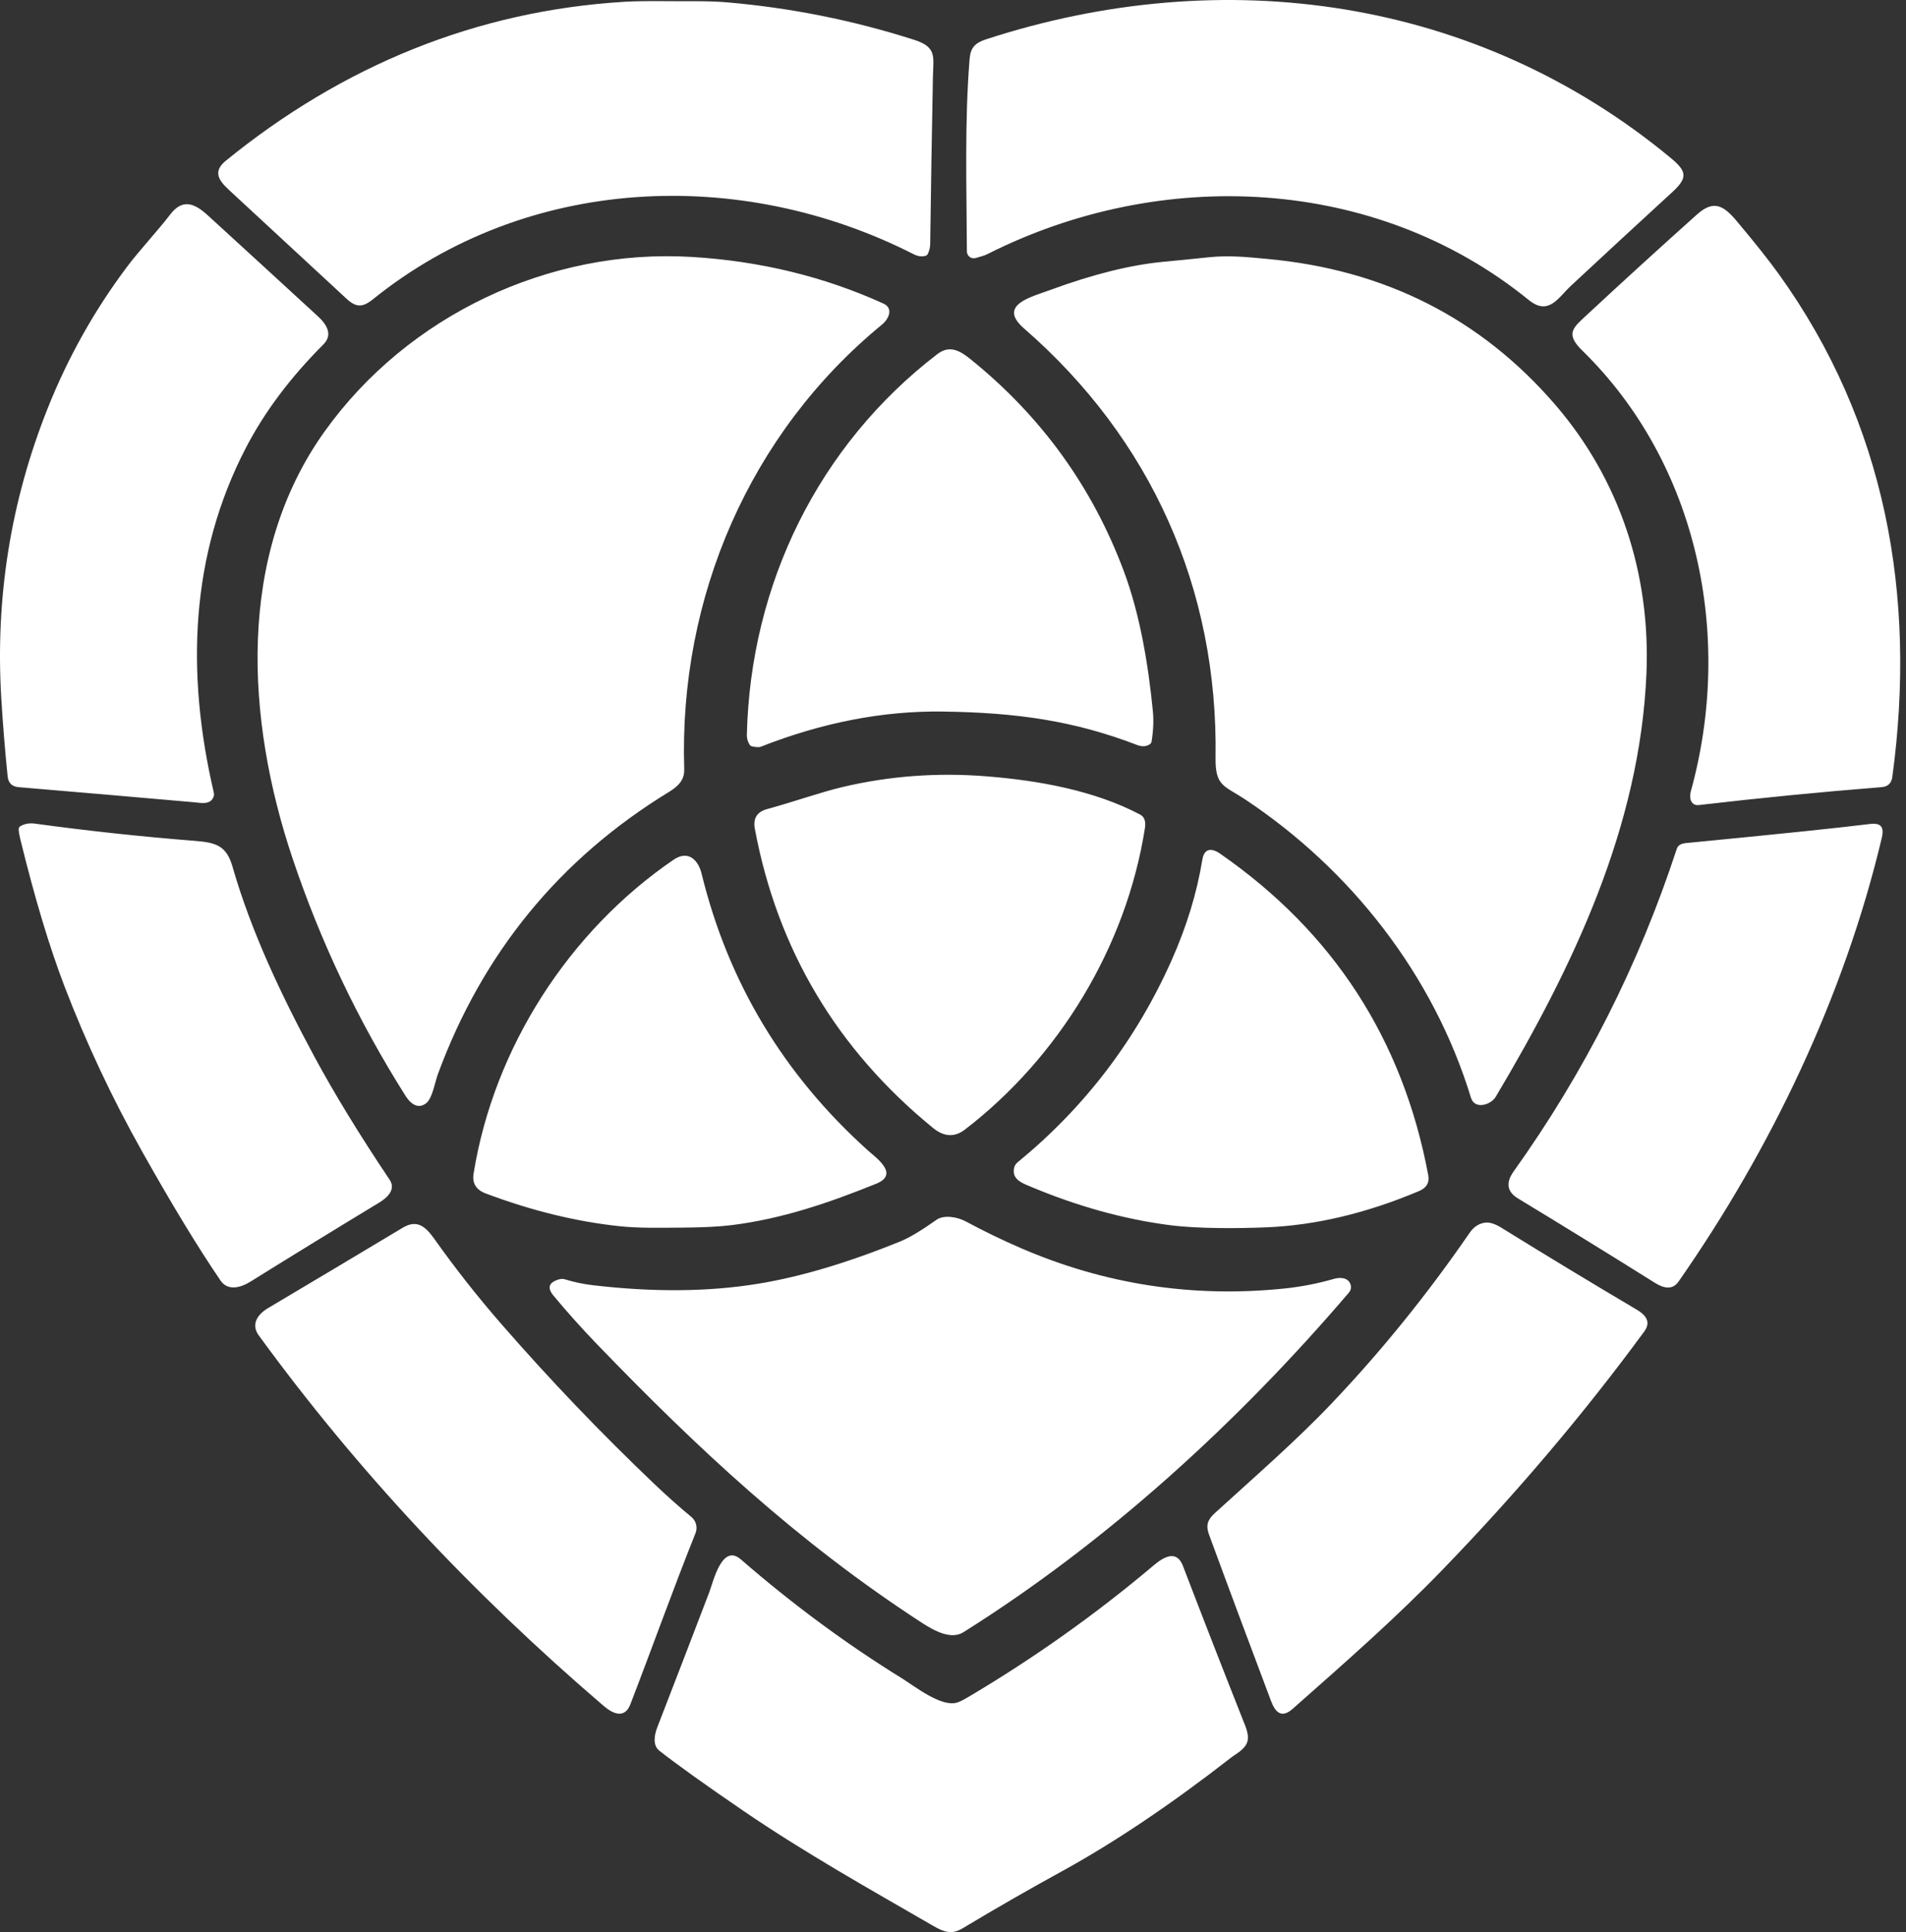 <?xml version="1.0" encoding="UTF-8"?> <svg xmlns="http://www.w3.org/2000/svg" width="151" height="153" viewBox="0 0 151 153" fill="none"><rect x="0" y="0" width="151" height="153" fill="#333333" stroke="none"/><g clip-path="url(#clip0_1869_107)"><path d="M56.187 126.097C56.51 125.255 57.194 122.187 58.694 123.488C62.774 127.03 67.026 130.169 71.448 132.902C72.441 133.517 74.561 135.208 75.816 134.826C76.016 134.765 76.288 134.634 76.632 134.431C81.859 131.346 86.792 127.848 91.429 123.935C92.182 123.3 93.214 122.697 93.713 123.995C95.333 128.22 96.976 132.435 98.644 136.64C98.857 137.177 98.916 137.604 98.821 137.922C98.633 138.539 97.935 138.869 97.533 139.182C92.745 142.908 88.275 145.911 84.123 148.188C81.476 149.639 78.858 151.142 76.271 152.696C75.41 153.214 74.807 153.015 73.938 152.511C68.896 149.598 63.744 146.71 58.934 143.427C55.884 141.345 53.65 139.747 52.232 138.634C51.697 138.213 51.832 137.402 52.078 136.77C53.456 133.217 54.826 129.659 56.187 126.097ZM117.669 96.819C118.017 96.778 118.443 96.913 118.947 97.225C122.512 99.431 126.094 101.598 129.692 103.725C130.384 104.132 130.814 104.691 130.271 105.43C125.507 111.92 120.191 118.197 114.324 124.261C110.565 128.148 106.686 131.543 102.412 135.319C101.499 136.127 101.019 135.562 100.683 134.668C99.037 130.291 97.395 125.911 95.782 121.52C95.517 120.797 95.661 120.354 96.243 119.822C99.356 116.987 102.699 114.079 105.479 111.155C109.436 106.997 113.086 102.488 116.428 97.628C116.759 97.148 117.173 96.878 117.669 96.819ZM31.912 97.219C33.051 96.535 33.727 97.146 34.413 98.112C36.066 100.44 37.829 102.68 39.703 104.83C43.558 109.256 47.612 113.492 51.863 117.538C52.856 118.481 53.826 119.344 54.773 120.125C54.956 120.277 55.087 120.483 55.146 120.714C55.205 120.945 55.189 121.188 55.101 121.409C53.311 125.881 51.681 130.455 49.935 134.974C49.491 136.12 48.559 135.718 47.864 135.123C37.326 126.112 28.204 116.319 20.498 105.746C19.859 104.868 20.408 104.079 21.247 103.581C24.808 101.468 28.363 99.347 31.912 97.219ZM74.196 96.593C74.769 96.186 75.832 96.358 76.513 96.723C77.93 97.487 79.378 98.188 80.854 98.827C87.506 101.707 94.455 102.778 101.7 102.042C103.055 101.904 104.385 101.646 105.69 101.27C106.15 101.137 106.791 101.156 106.984 101.687C107.076 101.939 107.029 102.172 106.843 102.386C98.087 112.625 87.766 122.069 76.329 129.251C75.372 129.852 74.105 129.204 73.016 128.495C63.137 122.08 55.191 114.629 47.278 106.428C46.092 105.197 44.952 103.925 43.858 102.612C43.321 101.968 43.476 101.532 44.324 101.303C44.468 101.265 44.62 101.267 44.762 101.311C45.486 101.532 46.216 101.687 46.95 101.773C51.756 102.338 56.124 102.301 60.053 101.66C63.42 101.112 67.183 99.991 71.344 98.299C72.041 98.014 72.992 97.445 74.196 96.593ZM148.102 65.255C149.009 65.141 149.29 65.468 149.083 66.343C146.099 78.924 140.278 91.035 132.98 101.487C132.489 102.191 131.78 102.005 131.118 101.593C127.516 99.337 123.897 97.107 120.262 94.905C119.389 94.377 119.275 93.662 119.92 92.76C125.53 84.907 129.838 76.391 132.842 67.212C132.929 66.95 133.167 66.8 133.556 66.763C140.913 66.051 145.761 65.548 148.102 65.255ZM1.624 65.418C1.964 65.23 2.342 65.164 2.755 65.221C6.971 65.797 11.2 66.253 15.44 66.587C17.119 66.717 17.944 66.975 18.418 68.622C19.905 73.805 22.313 78.861 24.916 83.692C26.5 86.625 28.483 89.867 30.866 93.419C31.379 94.183 30.713 94.828 30.038 95.235C26.631 97.297 23.235 99.381 19.85 101.487C19.064 101.977 18.049 102.249 17.475 101.41C15.699 98.809 13.625 95.398 11.253 91.177C8.893 86.979 6.848 82.632 5.12 78.135C3.921 75.012 2.748 71.111 1.603 66.431C1.528 66.125 1.486 65.874 1.479 65.678C1.477 65.626 1.488 65.573 1.514 65.527C1.54 65.481 1.578 65.443 1.624 65.418ZM95.255 68.071C95.407 67.149 96.005 67.144 96.662 67.6C105.64 73.83 111.136 82.316 113.15 93.056C113.26 93.647 113.017 94.068 112.421 94.319C108.251 96.08 104.204 97.038 100.281 97.193C98.16 97.276 94.952 97.318 92.608 97.01C89.019 96.538 85.382 95.531 81.7 93.99C81.104 93.741 80.29 93.469 80.312 92.719C80.319 92.429 80.421 92.204 80.616 92.044C85.937 87.686 90.005 82.352 92.82 76.043C94.007 73.379 94.82 70.722 95.255 68.071ZM53.366 68.079C54.505 67.301 55.312 68.074 55.585 69.192C57.687 77.787 62.073 85.085 68.742 91.088C69.379 91.664 71.292 92.979 69.425 93.735C65.672 95.252 61.95 96.525 57.949 97.018C56.963 97.138 55.694 97.203 54.14 97.213C52.452 97.224 50.663 97.273 49.066 97.101C45.624 96.734 42.092 95.869 38.472 94.505C37.713 94.219 37.395 93.692 37.52 92.927C39.139 82.928 45.111 73.713 53.366 68.079ZM66.737 62.327C70.44 61.45 74.238 61.166 78.13 61.474C82.333 61.807 86.724 62.607 90.331 64.509C90.664 64.684 90.788 65.043 90.704 65.586C89.217 75.03 83.856 83.757 76.445 89.45C75.63 90.076 74.787 90.033 73.915 89.32C66.298 83.096 61.594 75.203 59.803 65.641C59.647 64.813 59.968 64.29 60.768 64.072C63.005 63.46 64.985 62.742 66.737 62.327ZM25.729 34.15C32.301 24.98 43.509 19.664 54.806 20.347C60.225 20.674 65.283 21.904 69.981 24.036C70.808 24.41 70.414 25.262 69.871 25.708C59.395 34.297 53.772 47.324 54.207 60.905C54.235 61.774 53.728 62.267 52.972 62.729C44.327 68.018 38.234 75.458 34.695 85.049C34.447 85.724 34.261 86.965 33.765 87.361C33.126 87.867 32.522 87.402 32.144 86.805C28.388 80.872 25.396 74.587 23.169 67.949C19.512 57.054 18.671 43.996 25.729 34.15ZM95.79 20.37C97.393 20.204 98.814 20.359 100.383 20.503C109.705 21.355 117.319 25.21 123.225 32.065C128.325 37.987 130.768 45.452 130.437 53.335C129.921 65.525 124.599 76.598 118.493 86.862C118.117 87.493 116.831 87.9 116.534 86.926C113.563 77.202 107.022 68.859 98.613 63.283C97.01 62.22 96.265 62.281 96.301 60.008C96.508 46.637 91.204 34.771 81.126 26.008C78.992 24.152 81.701 23.516 83.19 22.968C86.556 21.729 89.529 20.985 92.109 20.738C93.337 20.622 94.564 20.499 95.79 20.37ZM134.442 16.984C135.788 15.78 136.574 16.3 137.605 17.526C139.039 19.232 140.144 20.624 140.92 21.702C149.404 33.494 151.855 47.2 149.919 61.509C149.848 62.04 149.564 62.292 149.054 62.334C144.224 62.718 139.402 63.191 134.588 63.752C133.962 63.824 133.807 63.192 133.948 62.682C137.346 50.431 134.56 36.747 125.334 27.74C123.964 26.403 124.665 25.918 125.738 24.919C128.613 22.246 131.515 19.601 134.442 16.984ZM13.488 16.981C14.464 15.705 15.413 16.095 16.453 17.045C19.365 19.705 22.273 22.37 25.176 25.039C25.877 25.681 26.401 26.497 25.615 27.281C22.998 29.897 20.954 32.624 19.481 35.461C15.055 43.991 14.734 53.313 16.932 62.735C16.989 62.981 16.924 63.196 16.737 63.381C16.411 63.696 15.849 63.575 15.438 63.536C10.817 63.13 6.162 62.729 1.471 62.334C0.949 62.289 0.66 62.005 0.605 61.481C0.393 59.395 0.225 57.325 0.1 55.268C-0.376 47.333 0.848 39.691 3.774 32.343C5.381 28.308 7.482 24.563 10.079 21.109C11.058 19.805 12.509 18.266 13.488 16.981ZM74.25 28.048C75.202 27.32 75.993 27.724 76.868 28.427C82.479 32.948 86.534 38.547 89.031 45.225C90.313 48.65 90.972 52.627 91.333 56.306C91.407 57.058 91.372 57.863 91.231 58.723C91.224 58.768 91.207 58.811 91.182 58.848C91.157 58.886 91.124 58.918 91.085 58.942C90.799 59.123 90.471 59.143 90.103 59.001C85.105 57.082 80.577 56.425 74.666 56.347C69.954 56.285 65.151 57.215 60.258 59.138C60.139 59.184 59.916 59.175 59.591 59.108C59.503 59.09 59.434 59.042 59.384 58.965C59.233 58.73 59.162 58.467 59.169 58.178C59.453 46.272 64.832 35.277 74.25 28.048ZM78.125 3.112C96.894 -3.004 116.97 -0.221 132.343 12.493C133.631 13.556 133.741 14.063 132.486 15.212C129.803 17.672 127.129 20.143 124.463 22.624C123.437 23.576 122.698 25.044 121.101 23.748C108.938 13.88 91.919 13.207 78.225 20.124C77.952 20.262 77.599 20.337 77.315 20.428C77.233 20.455 77.146 20.462 77.061 20.448C76.976 20.434 76.895 20.401 76.826 20.35C76.756 20.3 76.699 20.233 76.66 20.156C76.621 20.079 76.6 19.994 76.6 19.908C76.581 14.855 76.409 9.718 76.815 4.671C76.887 3.768 77.257 3.394 78.125 3.112ZM52.953 0.093C54.48 0.113 56.088 0.057 57.544 0.181C62.615 0.611 67.577 1.603 72.427 3.155C74.239 3.736 73.941 4.493 73.91 6.051C73.824 10.48 73.752 14.91 73.693 19.342C73.691 19.576 73.632 19.823 73.516 20.084C73.476 20.176 73.407 20.236 73.312 20.262C73.02 20.341 72.712 20.298 72.388 20.134C58.67 13.153 41.746 13.866 29.537 23.706C28.731 24.356 28.213 24.356 27.468 23.67C24.354 20.796 21.241 17.917 18.132 15.034C17.321 14.284 16.845 13.58 17.884 12.733C27.099 5.233 37.706 0.846 49.504 0.14C50.308 0.092 51.458 0.077 52.953 0.093Z" fill="white"></path></g><defs><clipPath id="clip0_1869_107"><rect width="151" height="153" fill="white"></rect></clipPath></defs></svg> 
